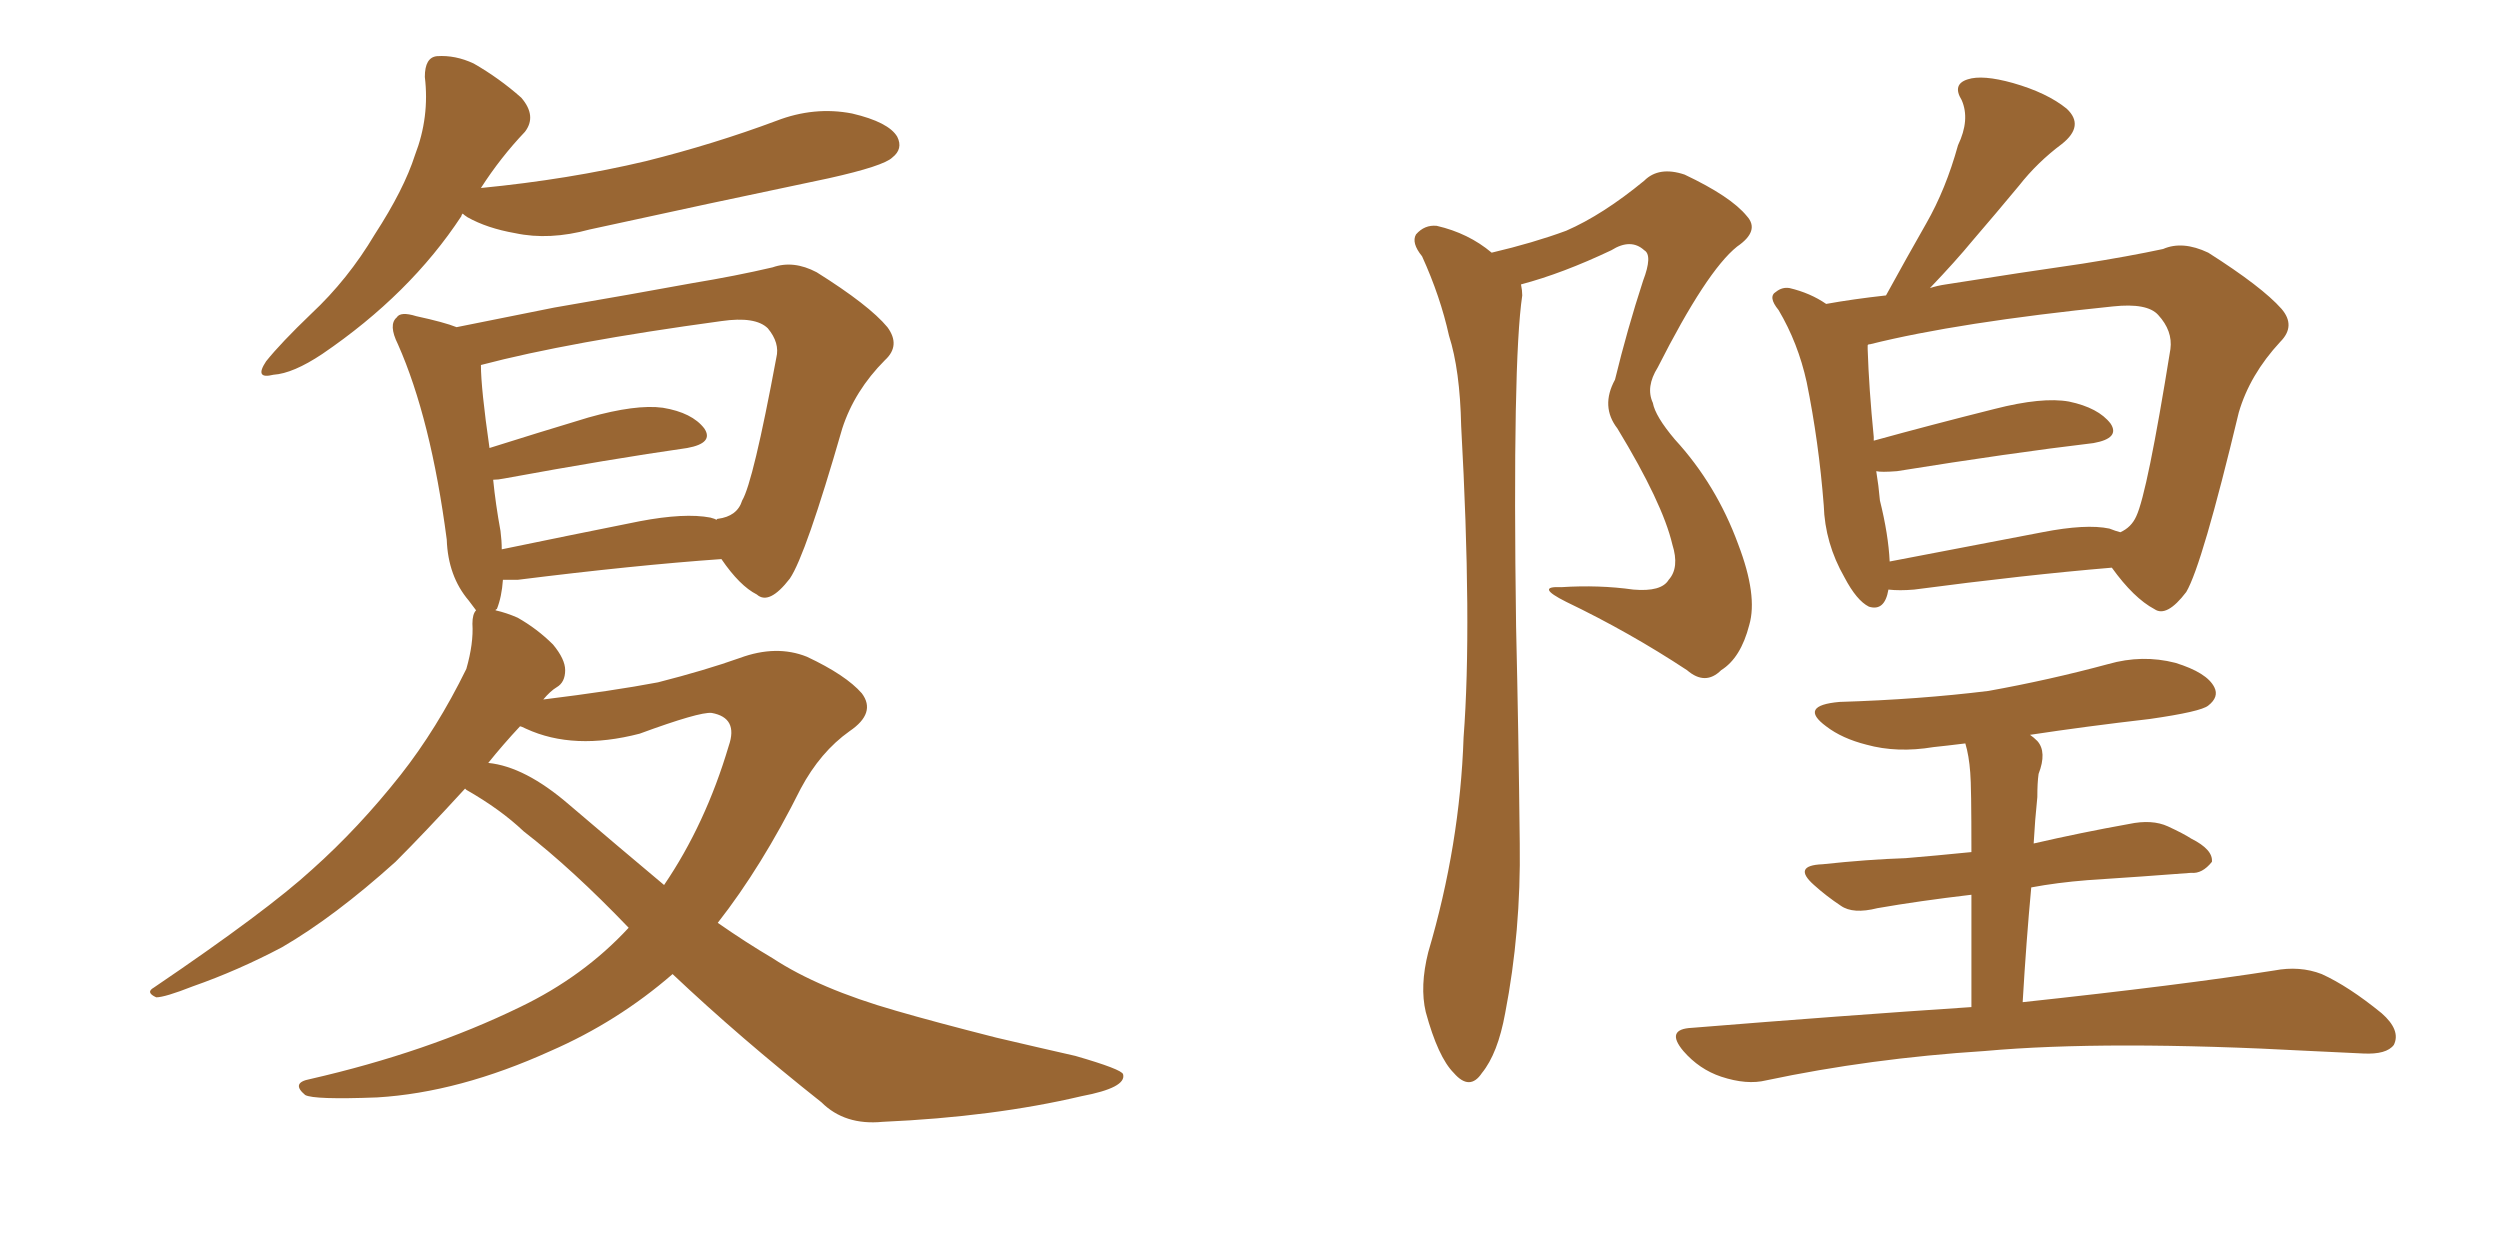 <svg xmlns="http://www.w3.org/2000/svg" xmlns:xlink="http://www.w3.org/1999/xlink" width="300" height="150"><path fill="#996633" padding="10" d="M55.52 25.63L55.52 25.63Q55.37 25.78 55.37 25.93L55.37 25.93Q49.22 35.30 38.67 42.48L38.67 42.48Q35.16 44.82 32.81 44.97L32.81 44.97Q30.47 45.56 31.93 43.36L31.93 43.36Q33.69 41.16 37.35 37.65L37.35 37.65Q41.75 33.54 44.97 28.13L44.97 28.13Q48.49 22.71 49.80 18.60L49.80 18.60Q51.56 14.06 50.98 9.23L50.98 9.23Q50.98 6.88 52.44 6.74L52.44 6.74Q54.64 6.59 56.84 7.62L56.84 7.62Q59.91 9.38 62.55 11.72L62.55 11.72Q64.45 13.92 62.99 15.82L62.99 15.82Q60.06 18.90 57.71 22.56L57.71 22.56Q68.26 21.53 77.49 19.34L77.49 19.34Q85.69 17.29 93.16 14.50L93.16 14.50Q97.71 12.74 102.25 13.62L102.25 13.62Q106.64 14.65 107.67 16.41L107.67 16.41Q108.40 17.87 107.08 18.90L107.08 18.90Q106.05 19.92 99.46 21.39L99.46 21.39Q84.81 24.46 70.75 27.54L70.75 27.54Q65.92 28.86 61.82 27.98L61.82 27.98Q58.45 27.39 56.10 26.07L56.10 26.07Q55.66 25.78 55.52 25.63ZM80.71 116.89L80.71 116.89Q74.12 122.61 66.06 126.12L66.06 126.12Q55.08 131.10 45.26 131.69L45.26 131.69Q37.65 131.98 36.62 131.40L36.62 131.40Q34.86 129.93 37.21 129.49L37.21 129.49Q51.27 126.27 62.40 120.85L62.40 120.85Q70.02 117.19 75.44 111.33L75.44 111.33Q68.70 104.30 62.84 99.76L62.84 99.76Q60.06 97.12 55.96 94.78L55.96 94.78Q55.81 94.63 55.81 94.63L55.81 94.63Q50.98 99.90 47.46 103.42L47.46 103.42Q40.14 110.01 33.84 113.67L33.84 113.67Q28.56 116.46 23.14 118.36L23.14 118.36Q19.78 119.68 18.75 119.68L18.75 119.68Q17.43 119.09 18.46 118.51L18.46 118.51Q32.08 109.28 37.50 104.30L37.50 104.30Q43.07 99.32 48.05 93.02L48.05 93.02Q52.44 87.45 55.96 80.27L55.96 80.27Q56.84 77.20 56.69 74.85L56.69 74.85Q56.69 73.68 57.13 73.24L57.13 73.24Q56.69 72.66 56.25 72.07L56.25 72.07Q53.76 69.14 53.61 64.75L53.61 64.75Q51.71 50.24 47.75 41.31L47.75 41.31Q46.58 38.96 47.61 38.09L47.61 38.09Q48.05 37.35 49.95 37.94L49.95 37.94Q53.32 38.67 54.79 39.26L54.79 39.26Q59.91 38.23 66.50 36.91L66.50 36.91Q75.88 35.30 83.06 33.98L83.06 33.98Q88.33 33.11 92.72 32.08L92.72 32.08Q95.21 31.20 98.00 32.67L98.00 32.67Q104.30 36.62 106.49 39.26L106.49 39.26Q108.11 41.46 106.20 43.21L106.20 43.21Q102.54 46.88 101.07 51.42L101.07 51.42L101.07 51.42Q96.68 66.65 94.78 69.43L94.78 69.43Q92.29 72.66 90.82 71.34L90.82 71.34Q88.77 70.31 86.57 67.09L86.57 67.09Q76.17 67.82 62.11 69.58L62.11 69.58Q60.94 69.58 60.35 69.58L60.35 69.58Q60.21 71.63 59.62 73.10L59.62 73.10Q59.47 73.10 59.47 73.24L59.47 73.24Q60.79 73.54 62.11 74.12L62.11 74.12Q64.45 75.44 66.36 77.34L66.36 77.34Q67.82 79.10 67.82 80.42L67.82 80.42Q67.82 81.88 66.80 82.47L66.80 82.47Q66.06 82.91 65.19 83.94L65.19 83.94Q73.54 82.91 78.96 81.88L78.96 81.88Q84.67 80.42 88.77 78.96L88.77 78.96Q93.16 77.34 96.83 78.81L96.83 78.81Q101.51 81.01 103.42 83.20L103.42 83.20Q105.18 85.55 101.95 87.74L101.95 87.74Q98.44 90.23 96.09 94.63L96.09 94.63Q91.41 104.00 86.13 110.74L86.13 110.74Q89.50 113.09 92.72 114.99L92.72 114.99Q98.29 118.65 107.52 121.29L107.52 121.29Q112.06 122.61 119.53 124.51L119.53 124.51Q124.51 125.68 129.05 126.71L129.05 126.71Q134.62 128.32 134.77 128.91L134.77 128.91Q135.21 130.52 129.79 131.54L129.79 131.54Q119.24 134.03 105.91 134.62L105.91 134.62Q101.37 135.06 98.58 132.28L98.58 132.28Q88.77 124.51 80.71 116.89ZM68.26 96.53L68.26 96.53Q74.27 101.66 79.69 106.20L79.69 106.20Q84.67 98.88 87.45 89.50L87.45 89.50Q88.62 86.13 85.40 85.55L85.40 85.55Q83.94 85.40 76.76 88.04L76.76 88.04Q68.85 90.09 63.13 87.45L63.13 87.45Q62.55 87.16 62.40 87.16L62.40 87.16Q60.35 89.36 58.59 91.55L58.59 91.55Q62.99 91.99 68.26 96.53ZM85.25 62.11L85.25 62.11L85.25 62.11Q85.84 62.26 85.99 62.40L85.99 62.40Q85.99 62.26 86.13 62.26L86.13 62.26Q88.48 61.96 89.06 60.06L89.06 60.06Q90.38 57.86 93.16 42.92L93.16 42.92Q93.60 41.16 92.14 39.40L92.14 39.40Q90.67 37.94 86.57 38.53L86.57 38.53Q68.26 41.02 57.71 43.80L57.71 43.80Q57.71 46.58 58.74 53.76L58.74 53.76Q64.31 52.00 70.61 50.10L70.61 50.10Q76.32 48.49 79.54 48.93L79.54 48.93Q83.06 49.51 84.52 51.42L84.52 51.42Q85.69 53.17 82.47 53.76L82.47 53.76Q73.24 55.08 60.50 57.42L60.50 57.42Q59.77 57.57 59.18 57.57L59.18 57.57Q59.47 60.50 60.06 63.72L60.06 63.72Q60.21 64.89 60.21 65.92L60.21 65.92Q67.97 64.31 76.76 62.55L76.76 62.55Q82.18 61.52 85.25 62.11ZM253.42 68.12L253.42 68.12Q243.02 68.99 229.69 70.75L229.69 70.75Q227.93 70.90 226.61 70.75L226.61 70.75Q226.17 73.39 224.27 72.80L224.27 72.80Q222.80 72.07 221.34 69.29L221.34 69.29Q218.99 65.19 218.85 60.64L218.85 60.64Q218.26 53.03 216.80 45.85L216.80 45.85Q215.77 41.16 213.43 37.21L213.43 37.21Q212.11 35.60 213.13 35.01L213.13 35.01Q213.87 34.42 214.75 34.57L214.75 34.57Q217.24 35.16 219.14 36.47L219.14 36.47Q222.36 35.89 226.32 35.45L226.32 35.45Q228.81 30.91 231.15 26.81L231.15 26.81Q233.50 22.71 234.96 17.43L234.96 17.43Q236.43 14.36 235.40 12.01L235.40 12.01Q234.23 10.11 236.13 9.52L236.13 9.52Q237.89 8.94 241.55 9.96L241.55 9.96Q245.65 11.13 248.00 13.04L248.00 13.04Q250.20 15.09 247.41 17.29L247.41 17.29Q244.48 19.48 242.29 22.27L242.29 22.27Q239.50 25.63 236.72 28.86L236.72 28.86Q234.67 31.35 231.59 34.57L231.59 34.57Q232.47 34.28 233.50 34.13L233.50 34.13Q242.72 32.67 249.90 31.64L249.90 31.64Q255.47 30.76 259.57 29.88L259.57 29.88Q261.91 28.86 264.99 30.32L264.99 30.32Q271.44 34.42 273.78 37.06L273.78 37.06Q275.54 39.11 273.63 41.02L273.63 41.02Q269.97 44.97 268.65 49.51L268.65 49.51L268.65 49.51Q264.26 67.82 262.35 71.04L262.35 71.04Q260.01 74.12 258.54 73.10L258.54 73.10Q256.05 71.78 253.42 68.12ZM225.59 60.06L225.59 60.06Q226.61 64.16 226.76 67.38L226.76 67.38Q235.25 65.77 245.07 63.87L245.07 63.87Q250.34 62.84 253.13 63.43L253.13 63.43Q253.86 63.72 254.44 63.87L254.44 63.87Q255.76 63.28 256.35 61.96L256.35 61.96Q257.67 59.18 260.45 41.89L260.45 41.89Q260.74 39.70 258.98 37.79L258.98 37.79Q257.67 36.33 253.56 36.77L253.56 36.77Q234.96 38.67 224.41 41.31L224.41 41.31Q224.12 41.31 224.12 41.46L224.12 41.46Q224.12 41.75 224.12 41.89L224.12 41.89Q224.27 46.58 224.85 52.44L224.85 52.44Q224.85 52.73 224.85 52.88L224.85 52.88Q231.74 50.98 239.36 49.07L239.36 49.07Q245.07 47.61 248.29 48.19L248.29 48.19Q251.81 48.93 253.27 50.83L253.27 50.83Q254.44 52.59 251.22 53.17L251.22 53.17Q241.26 54.35 227.64 56.54L227.64 56.54Q225.73 56.69 225.15 56.54L225.15 56.54Q225.44 58.30 225.59 60.06ZM242.72 120.26L242.72 120.26Q261.77 118.21 272.90 116.46L272.90 116.46Q275.98 115.87 278.61 116.89L278.61 116.89Q281.84 118.36 285.79 121.58L285.79 121.58Q288.13 123.63 287.26 125.39L287.26 125.39Q286.38 126.56 283.59 126.42L283.59 126.42Q280.52 126.27 277.29 126.12L277.29 126.12Q252.83 124.80 238.18 126.12L238.18 126.12Q224.41 127.00 211.96 129.64L211.96 129.64Q209.62 130.22 206.54 129.20L206.54 129.20Q203.91 128.32 202.00 126.12L202.00 126.12Q199.80 123.49 203.03 123.34L203.03 123.34Q221.04 121.88 236.57 120.85L236.57 120.85Q236.57 112.79 236.57 107.37L236.57 107.37Q230.27 108.11 225.29 108.98L225.29 108.98Q222.36 109.72 220.90 108.69L220.90 108.69Q219.14 107.52 217.68 106.20L217.68 106.20Q215.04 103.86 218.70 103.71L218.70 103.71Q224.12 103.13 228.66 102.98L228.66 102.98Q232.18 102.69 236.57 102.25L236.57 102.25Q236.57 94.19 236.43 92.72L236.43 92.72Q236.28 90.67 235.84 89.21L235.84 89.21Q233.50 89.50 232.03 89.65L232.03 89.65Q227.64 90.38 223.97 89.36L223.97 89.36Q221.04 88.62 219.14 87.16L219.14 87.16Q215.77 84.67 220.75 84.23L220.75 84.23Q230.27 83.94 238.62 82.91L238.62 82.91Q245.95 81.59 252.98 79.69L252.98 79.69Q257.08 78.52 261.04 79.54L261.04 79.54Q264.84 80.71 265.72 82.47L265.72 82.47Q266.31 83.64 264.99 84.67L264.99 84.67Q264.11 85.40 257.96 86.28L257.96 86.28Q250.34 87.16 243.60 88.18L243.60 88.18Q244.04 88.48 244.48 88.92L244.48 88.92Q245.65 90.23 244.63 92.87L244.63 92.87Q244.48 93.90 244.48 95.65L244.48 95.65Q244.19 98.44 244.04 101.22L244.04 101.22Q249.76 99.90 255.47 98.88L255.47 98.88Q258.25 98.29 260.16 99.17L260.16 99.17Q262.06 100.05 262.94 100.63L262.94 100.63Q265.58 101.95 265.43 103.42L265.43 103.42Q264.26 104.88 262.94 104.74L262.94 104.74Q257.23 105.18 250.49 105.62L250.49 105.62Q246.83 105.91 243.75 106.49L243.75 106.49Q243.16 112.79 242.72 120.26ZM182.52 34.13L182.52 34.13L182.52 34.13Q182.67 34.86 182.67 35.45L182.67 35.45Q181.49 43.36 181.93 75.15L181.93 75.15Q182.23 88.04 182.37 101.22L182.37 101.22Q182.52 111.77 180.62 121.58L180.62 121.58Q179.74 126.42 177.83 128.76L177.83 128.76Q176.37 130.96 174.46 128.76L174.46 128.76Q172.56 126.86 171.09 121.44L171.09 121.44Q170.36 118.36 171.39 114.26L171.39 114.26Q175.20 101.37 175.63 88.48L175.63 88.48Q176.66 75 175.34 51.12L175.34 51.12Q175.20 44.38 173.88 40.28L173.88 40.28Q172.85 35.60 170.65 30.76L170.65 30.76Q169.34 29.15 169.92 28.13L169.92 28.13Q170.95 26.95 172.41 27.10L172.41 27.10Q176.22 27.98 179.00 30.32L179.00 30.32Q183.98 29.15 187.94 27.69L187.94 27.69Q192.33 25.78 197.31 21.68L197.31 21.68Q199.07 19.92 202.15 20.95L202.15 20.95Q207.71 23.58 209.62 25.93L209.62 25.93Q211.23 27.69 208.45 29.59L208.45 29.59Q204.79 32.52 198.93 44.09L198.93 44.09Q197.46 46.44 198.34 48.34L198.34 48.34Q198.63 49.95 200.98 52.73L200.98 52.73Q205.96 58.15 208.59 65.33L208.59 65.33Q210.94 71.48 209.91 75L209.91 75Q208.89 78.96 206.54 80.42L206.54 80.42Q204.64 82.32 202.44 80.42L202.44 80.42Q195.56 75.88 187.94 72.22L187.94 72.22Q184.13 70.31 187.35 70.46L187.35 70.46Q191.89 70.17 196.00 70.75L196.00 70.75Q199.37 71.04 200.24 69.58L200.24 69.58Q201.56 68.12 200.68 65.33L200.68 65.33Q199.51 60.35 194.09 51.42L194.09 51.42Q192.04 48.78 193.80 45.56L193.80 45.56Q195.26 39.55 197.17 33.69L197.17 33.69Q198.34 30.62 197.31 30.03L197.31 30.03Q195.70 28.56 193.36 30.03L193.36 30.03Q187.50 32.81 182.52 34.13Z"/></svg>